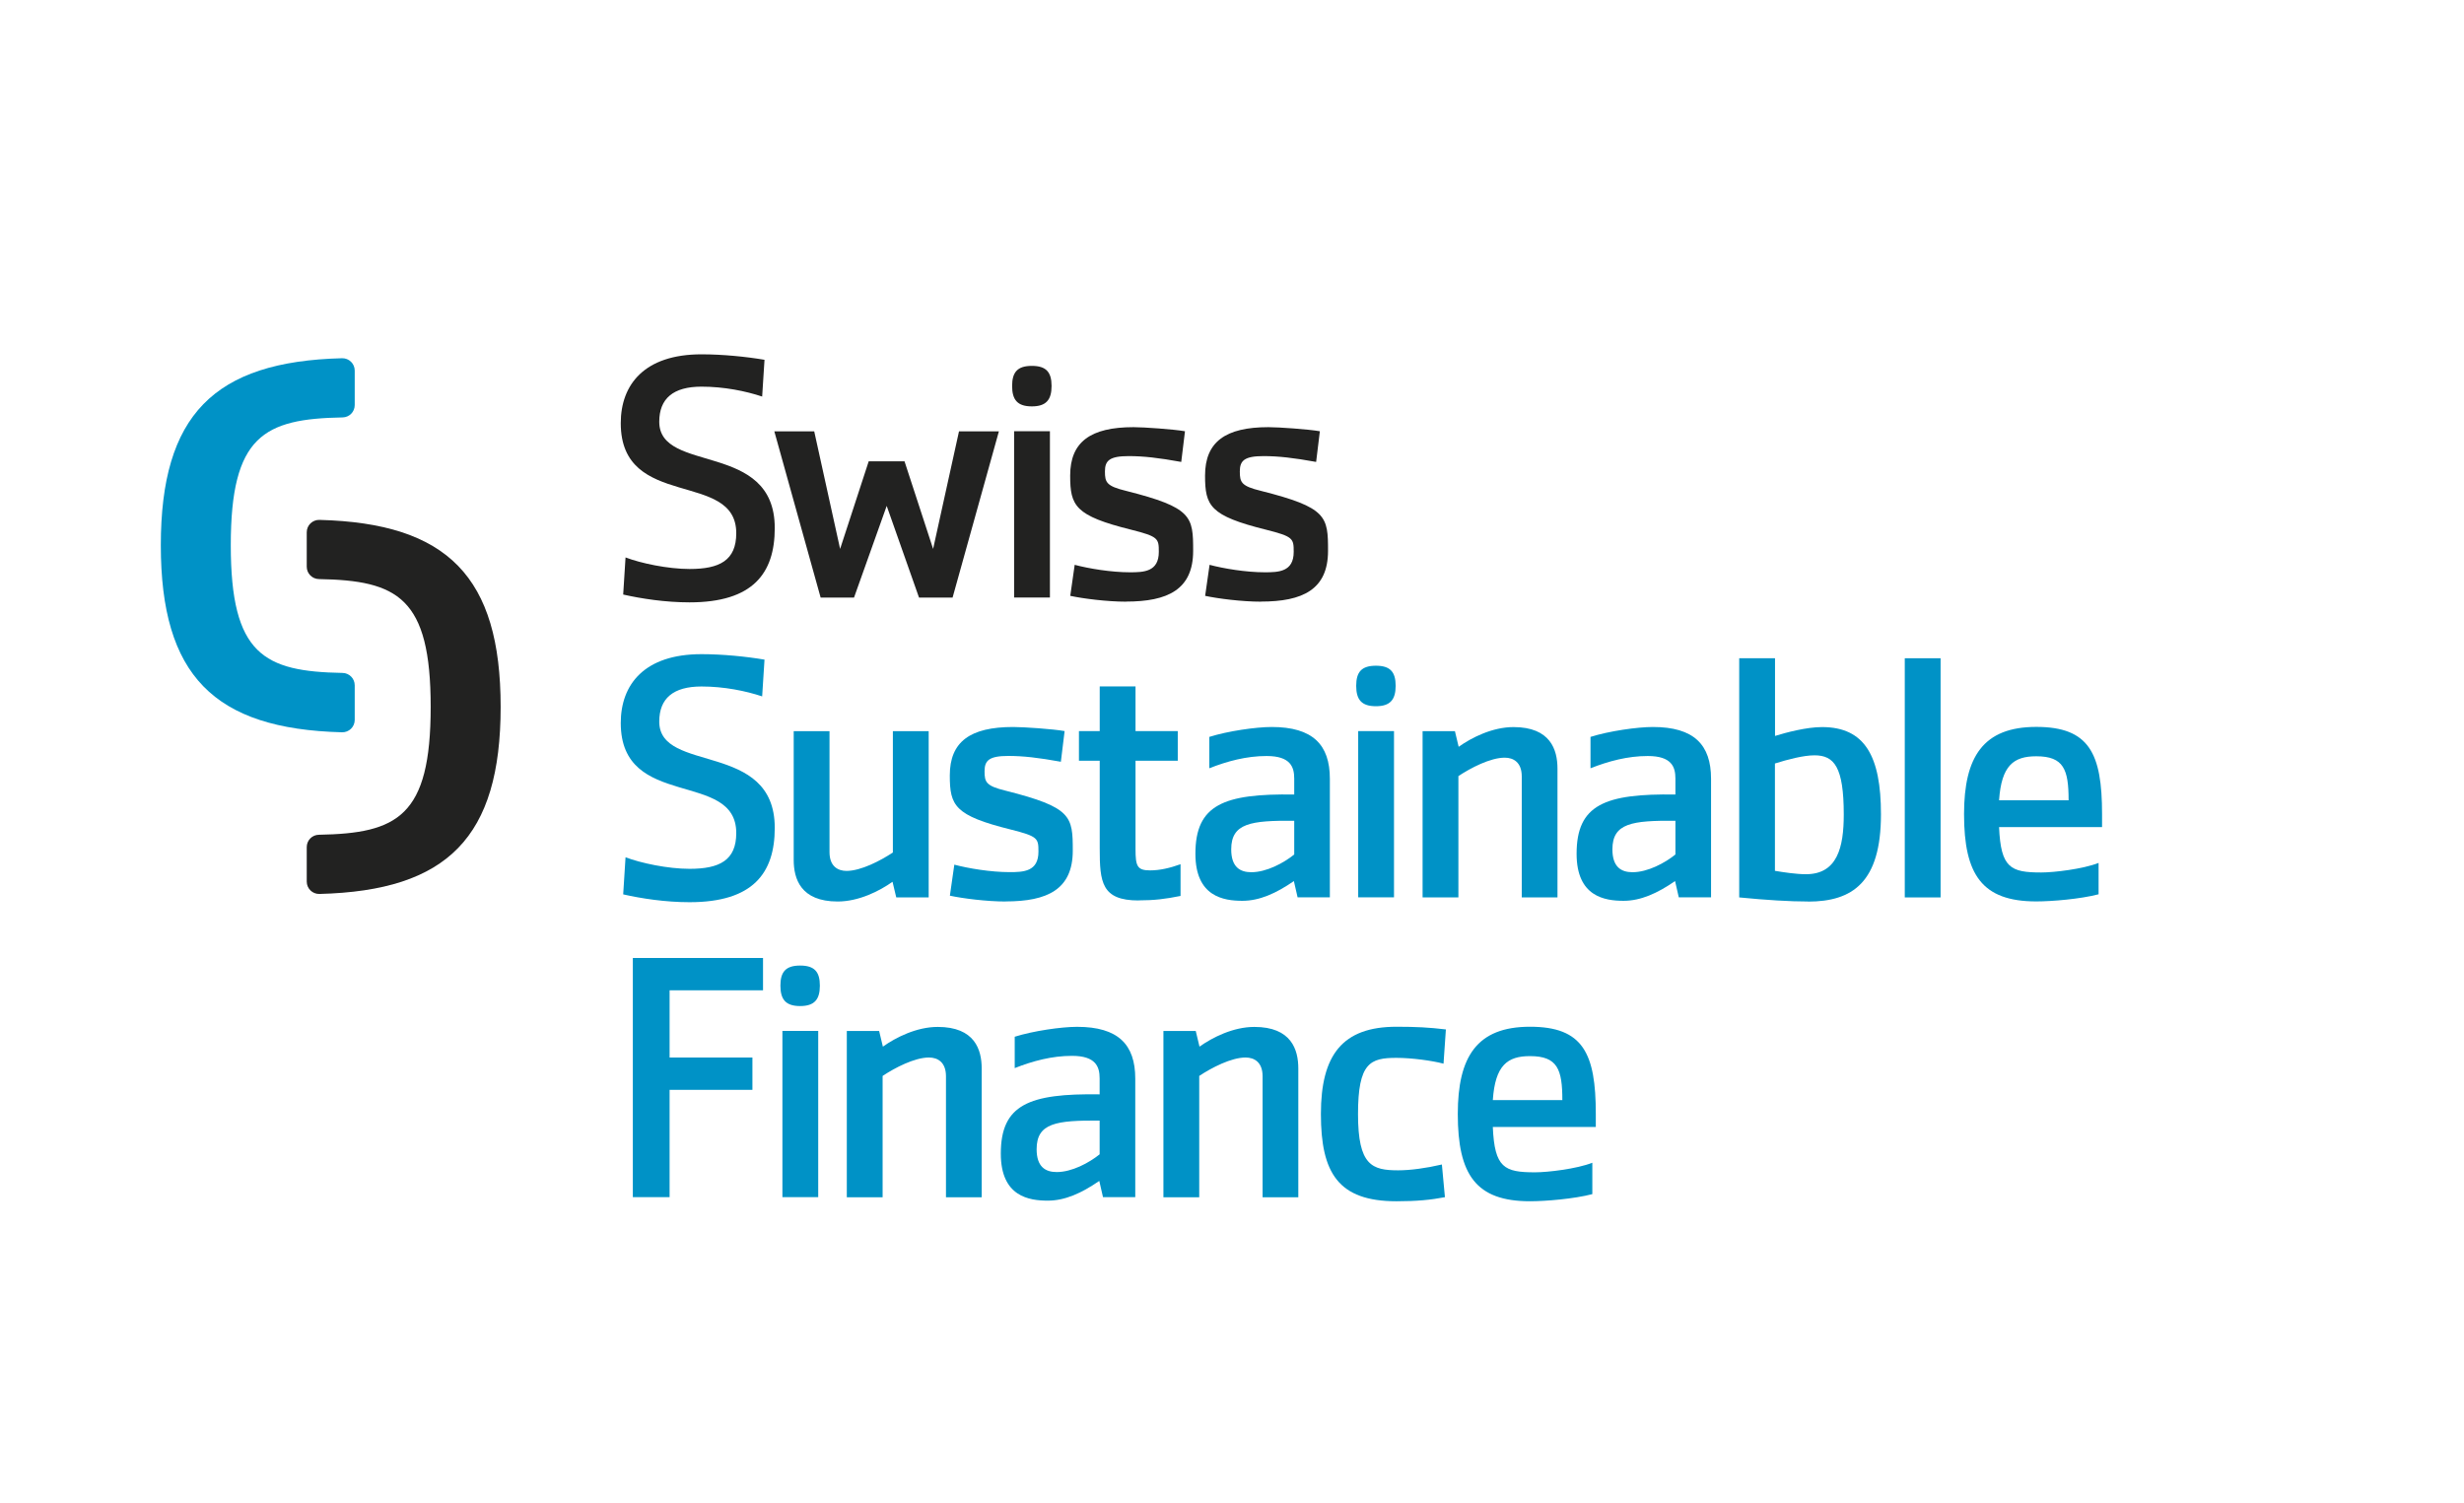 <?xml version="1.0" encoding="UTF-8"?>
<svg xmlns="http://www.w3.org/2000/svg" id="Ebene_1" viewBox="0 0 283.46 172.94" width="200" height="122"><g><path d="m79.33,69.31c-2.82,0-5.57-.43-7.65-.9l.27-4.27c1.76.67,4.86,1.33,7.37,1.33,3.45,0,5.37-.98,5.37-4.12,0-7.29-13.29-2.59-13.29-12.66,0-4.43,2.71-7.92,9.29-7.92,2.43,0,5.14.27,7.25.63l-.27,4.23c-1.88-.63-4.39-1.14-6.98-1.14-3.25,0-4.86,1.37-4.86,4.04,0,6.04,13.29,2.16,13.29,12.23,0,5.21-2.51,8.55-9.8,8.55Z" style="fill:#222221;"/><path d="m109.56,68.76h-3.84l-3.72-10.55-3.76,10.55h-3.84l-5.33-19.13h4.59l2.98,13.53,3.29-10.08h4.12l3.29,10.08,2.98-13.53h4.59l-5.33,19.13Z" style="fill:#222221;"/><path d="m118.7,46.76c-1.65,0-2.27-.75-2.27-2.35s.63-2.31,2.27-2.31,2.27.71,2.27,2.31-.63,2.35-2.27,2.35Zm-2.04,21.99v-19.13h4.12v19.13h-4.12Z" style="fill:#222221;"/><path d="m129.55,69.23c-2.2,0-4.94-.35-6.43-.67l.51-3.57c1.61.43,4.2.86,6.35.86,1.57,0,3.33-.04,3.33-2.35,0-1.53-.04-1.76-3.18-2.55-6.47-1.61-7.02-2.74-7.02-6.23,0-3.88,2.35-5.57,7.29-5.57,1.18,0,4.59.24,5.92.47l-.43,3.53c-2.59-.47-4.35-.67-6.04-.67-2.2,0-2.74.51-2.74,1.76s.16,1.69,2.43,2.24c7.61,1.92,7.72,2.94,7.72,6.9,0,4.47-2.94,5.84-7.72,5.84Z" style="fill:#222221;"/><path d="m145.07,69.23c-2.2,0-4.94-.35-6.43-.67l.51-3.57c1.61.43,4.19.86,6.35.86,1.57,0,3.33-.04,3.33-2.35,0-1.53-.04-1.76-3.18-2.55-6.47-1.61-7.02-2.74-7.02-6.23,0-3.88,2.35-5.57,7.29-5.57,1.18,0,4.59.24,5.92.47l-.43,3.53c-2.59-.47-4.35-.67-6.04-.67-2.2,0-2.74.51-2.74,1.76s.16,1.69,2.43,2.24c7.61,1.92,7.72,2.94,7.72,6.9,0,4.47-2.94,5.84-7.72,5.84Z" style="fill:#222221;"/><path d="m79.33,103.81c-2.82,0-5.57-.43-7.65-.9l.27-4.27c1.76.67,4.86,1.33,7.37,1.33,3.45,0,5.37-.98,5.37-4.12,0-7.29-13.29-2.59-13.29-12.66,0-4.43,2.71-7.92,9.29-7.92,2.43,0,5.14.27,7.25.63l-.27,4.23c-1.88-.63-4.39-1.14-6.98-1.14-3.25,0-4.86,1.37-4.86,4.04,0,6.04,13.29,2.16,13.29,12.23,0,5.21-2.51,8.55-9.8,8.55Z" style="fill:#0092c6;"/><path d="m103.1,103.26l-.43-1.8c-1.49,1.06-3.88,2.27-6.31,2.27-4.27,0-5.06-2.63-5.06-4.78v-14.82h4.12v13.92c0,1.61.94,2.16,1.96,2.16,1.65,0,3.92-1.18,5.33-2.12v-13.96h4.12v19.13h-3.72Z" style="fill:#0092c6;"/><path d="m115.7,103.73c-2.2,0-4.94-.35-6.43-.67l.51-3.57c1.61.43,4.2.86,6.35.86,1.57,0,3.33-.04,3.33-2.35,0-1.53-.04-1.76-3.18-2.55-6.47-1.61-7.02-2.74-7.02-6.23,0-3.88,2.35-5.57,7.29-5.57,1.18,0,4.59.23,5.92.47l-.43,3.53c-2.59-.47-4.35-.67-6.04-.67-2.2,0-2.74.51-2.74,1.76s.16,1.69,2.43,2.24c7.61,1.92,7.72,2.94,7.72,6.9,0,4.47-2.94,5.84-7.72,5.84Z" style="fill:#0092c6;"/><path d="m130.98,103.61c-4.27,0-4.47-2.12-4.47-6v-10.08h-2.39v-3.41h2.39v-5.14h4.12v5.14h4.86v3.41h-4.86v10.19c0,1.96.2,2.43,1.69,2.43,1.1,0,2.27-.27,3.49-.71v3.65c-1.73.35-3.02.51-4.82.51Z" style="fill:#0092c6;"/><path d="m149.28,103.26l-.43-1.88c-2.04,1.41-3.96,2.27-5.92,2.27-2.16,0-5.41-.47-5.41-5.41,0-5.65,3.25-6.94,11.37-6.82v-1.84c0-1.33-.43-2.59-3.18-2.59-2.31,0-4.51.59-6.59,1.41v-3.61c2.12-.67,5.37-1.14,7.17-1.14,4.74,0,6.7,2.04,6.7,5.96v13.64h-3.72Zm-.39-8.82c-4.98-.04-7.25.27-7.25,3.29,0,2.04,1.02,2.63,2.31,2.63,1.76,0,3.72-1.06,4.94-2.04v-3.88Z" style="fill:#0092c6;"/><path d="m158.29,81.26c-1.65,0-2.27-.75-2.27-2.35s.63-2.31,2.27-2.31,2.27.71,2.27,2.31-.63,2.35-2.27,2.35Zm-2.04,21.99v-19.13h4.12v19.13h-4.12Z" style="fill:#0092c6;"/><path d="m175.07,103.26v-13.92c0-1.61-.94-2.16-1.96-2.16-1.65,0-3.92,1.18-5.33,2.12v13.96h-4.12v-19.13h3.72l.43,1.8c1.49-1.06,3.88-2.27,6.31-2.27,4.27,0,5.06,2.63,5.06,4.78v14.82h-4.12Z" style="fill:#0092c6;"/><path d="m193.14,103.26l-.43-1.88c-2.04,1.41-3.96,2.27-5.92,2.27-2.16,0-5.41-.47-5.41-5.41,0-5.65,3.25-6.94,11.37-6.82v-1.84c0-1.33-.43-2.59-3.18-2.59-2.31,0-4.51.59-6.59,1.41v-3.61c2.12-.67,5.37-1.14,7.17-1.14,4.74,0,6.7,2.04,6.7,5.96v13.64h-3.72Zm-.39-8.82c-4.98-.04-7.25.27-7.25,3.29,0,2.04,1.02,2.63,2.31,2.63,1.76,0,3.72-1.06,4.94-2.04v-3.88Z" style="fill:#0092c6;"/><path d="m208.01,103.73c-2.08,0-4.78-.16-7.92-.47v-27.52h4.12v8.94c1.25-.39,3.61-1.02,5.41-1.02,4.94,0,6.78,3.37,6.78,10.04,0,7.84-3.29,10.04-8.39,10.04Zm.74-16.82c-1.25,0-3.06.47-4.55.94v12.35c.94.16,2.43.39,3.57.39,3.61,0,4.35-3.1,4.35-6.86,0-5.49-1.1-6.82-3.37-6.82Z" style="fill:#0092c6;"/><path d="m219.14,103.26v-27.52h4.12v27.52h-4.12Z" style="fill:#0092c6;"/><path d="m229.99,95.18c.2,4.7,1.33,5.21,4.86,5.21,1.45,0,4.78-.39,6.59-1.1v3.61c-2.12.55-5.37.82-7.17.82-6.23,0-8.31-3.06-8.31-10.04,0-6.59,2.2-10.04,8.31-10.04s7.57,3.06,7.57,10.04v1.49h-11.84Zm4.27-8.16c-2.59,0-4,1.06-4.27,5.06h8c0-3.53-.55-5.06-3.72-5.06Z" style="fill:#0092c6;"/><path d="m77.02,113.96v7.72h9.53v3.72h-9.53v12.35h-4.23v-27.52h14.98v3.72h-10.74Z" style="fill:#0092c6;"/><path d="m92.04,115.76c-1.65,0-2.27-.75-2.27-2.35s.63-2.31,2.27-2.31,2.27.71,2.27,2.31-.63,2.35-2.27,2.35Zm-2.04,21.99v-19.13h4.12v19.13h-4.12Z" style="fill:#0092c6;"/><path d="m108.82,137.76v-13.92c0-1.61-.94-2.16-1.96-2.16-1.65,0-3.92,1.18-5.33,2.12v13.96h-4.12v-19.13h3.72l.43,1.8c1.49-1.06,3.88-2.27,6.31-2.27,4.27,0,5.06,2.63,5.06,4.78v14.82h-4.12Z" style="fill:#0092c6;"/><path d="m126.89,137.76l-.43-1.88c-2.04,1.41-3.96,2.27-5.92,2.27-2.16,0-5.41-.47-5.41-5.41,0-5.65,3.25-6.94,11.37-6.82v-1.84c0-1.33-.43-2.59-3.18-2.59-2.31,0-4.51.59-6.59,1.41v-3.61c2.12-.67,5.37-1.14,7.17-1.14,4.74,0,6.7,2.04,6.7,5.96v13.64h-3.72Zm-.39-8.82c-4.98-.04-7.25.27-7.25,3.29,0,2.04,1.02,2.63,2.31,2.63,1.76,0,3.72-1.06,4.94-2.04v-3.88Z" style="fill:#0092c6;"/><path d="m145.25,137.76v-13.92c0-1.61-.94-2.16-1.96-2.16-1.65,0-3.92,1.18-5.33,2.12v13.96h-4.12v-19.13h3.72l.43,1.8c1.49-1.06,3.88-2.27,6.31-2.27,4.27,0,5.06,2.63,5.06,4.78v14.82h-4.12Z" style="fill:#0092c6;"/><path d="m166.07,122.39c-1.29-.35-3.69-.67-5.41-.67-3.02,0-4.43.55-4.43,6.47s1.61,6.47,4.63,6.47c1.37,0,3.18-.24,5.02-.67l.35,3.76c-1.61.31-3.21.47-5.57.47-6.7,0-8.7-3.25-8.7-10.04s2.47-10.04,8.7-10.04c2.31,0,3.76.08,5.68.31l-.27,3.92Z" style="fill:#0092c6;"/><path d="m171.74,129.68c.2,4.7,1.33,5.21,4.86,5.21,1.45,0,4.78-.39,6.59-1.1v3.61c-2.12.55-5.37.82-7.17.82-6.23,0-8.31-3.06-8.31-10.04,0-6.59,2.2-10.04,8.31-10.04s7.57,3.06,7.57,10.04v1.49h-11.84Zm4.27-8.16c-2.59,0-4,1.06-4.27,5.06h8c0-3.53-.55-5.06-3.72-5.06Z" style="fill:#0092c6;"/></g><path d="m49.53,81.35c0,12.59-3.81,14.54-12.86,14.7-.78.01-1.4.64-1.4,1.42v3.97c0,.8.66,1.44,1.46,1.42,14.75-.37,20.85-6.55,20.85-21.52,0-14.96-6.1-21.14-20.85-21.52-.8-.02-1.46.62-1.46,1.42v3.97c0,.78.63,1.41,1.4,1.42,9.05.16,12.86,2.11,12.86,14.7Z" style="fill:#222221;"/><path d="m40.79,82.82v-3.97c0-.78-.63-1.41-1.4-1.42-9.05-.16-12.86-2.11-12.86-14.7,0-12.59,3.81-14.54,12.86-14.7.78-.01,1.4-.64,1.4-1.42v-3.97c0-.8-.66-1.44-1.46-1.42-14.75.37-20.85,6.56-20.85,21.52,0,14.96,6.1,21.14,20.85,21.52.8.02,1.46-.62,1.46-1.42Z" style="fill:#0092c6;"/></svg>
